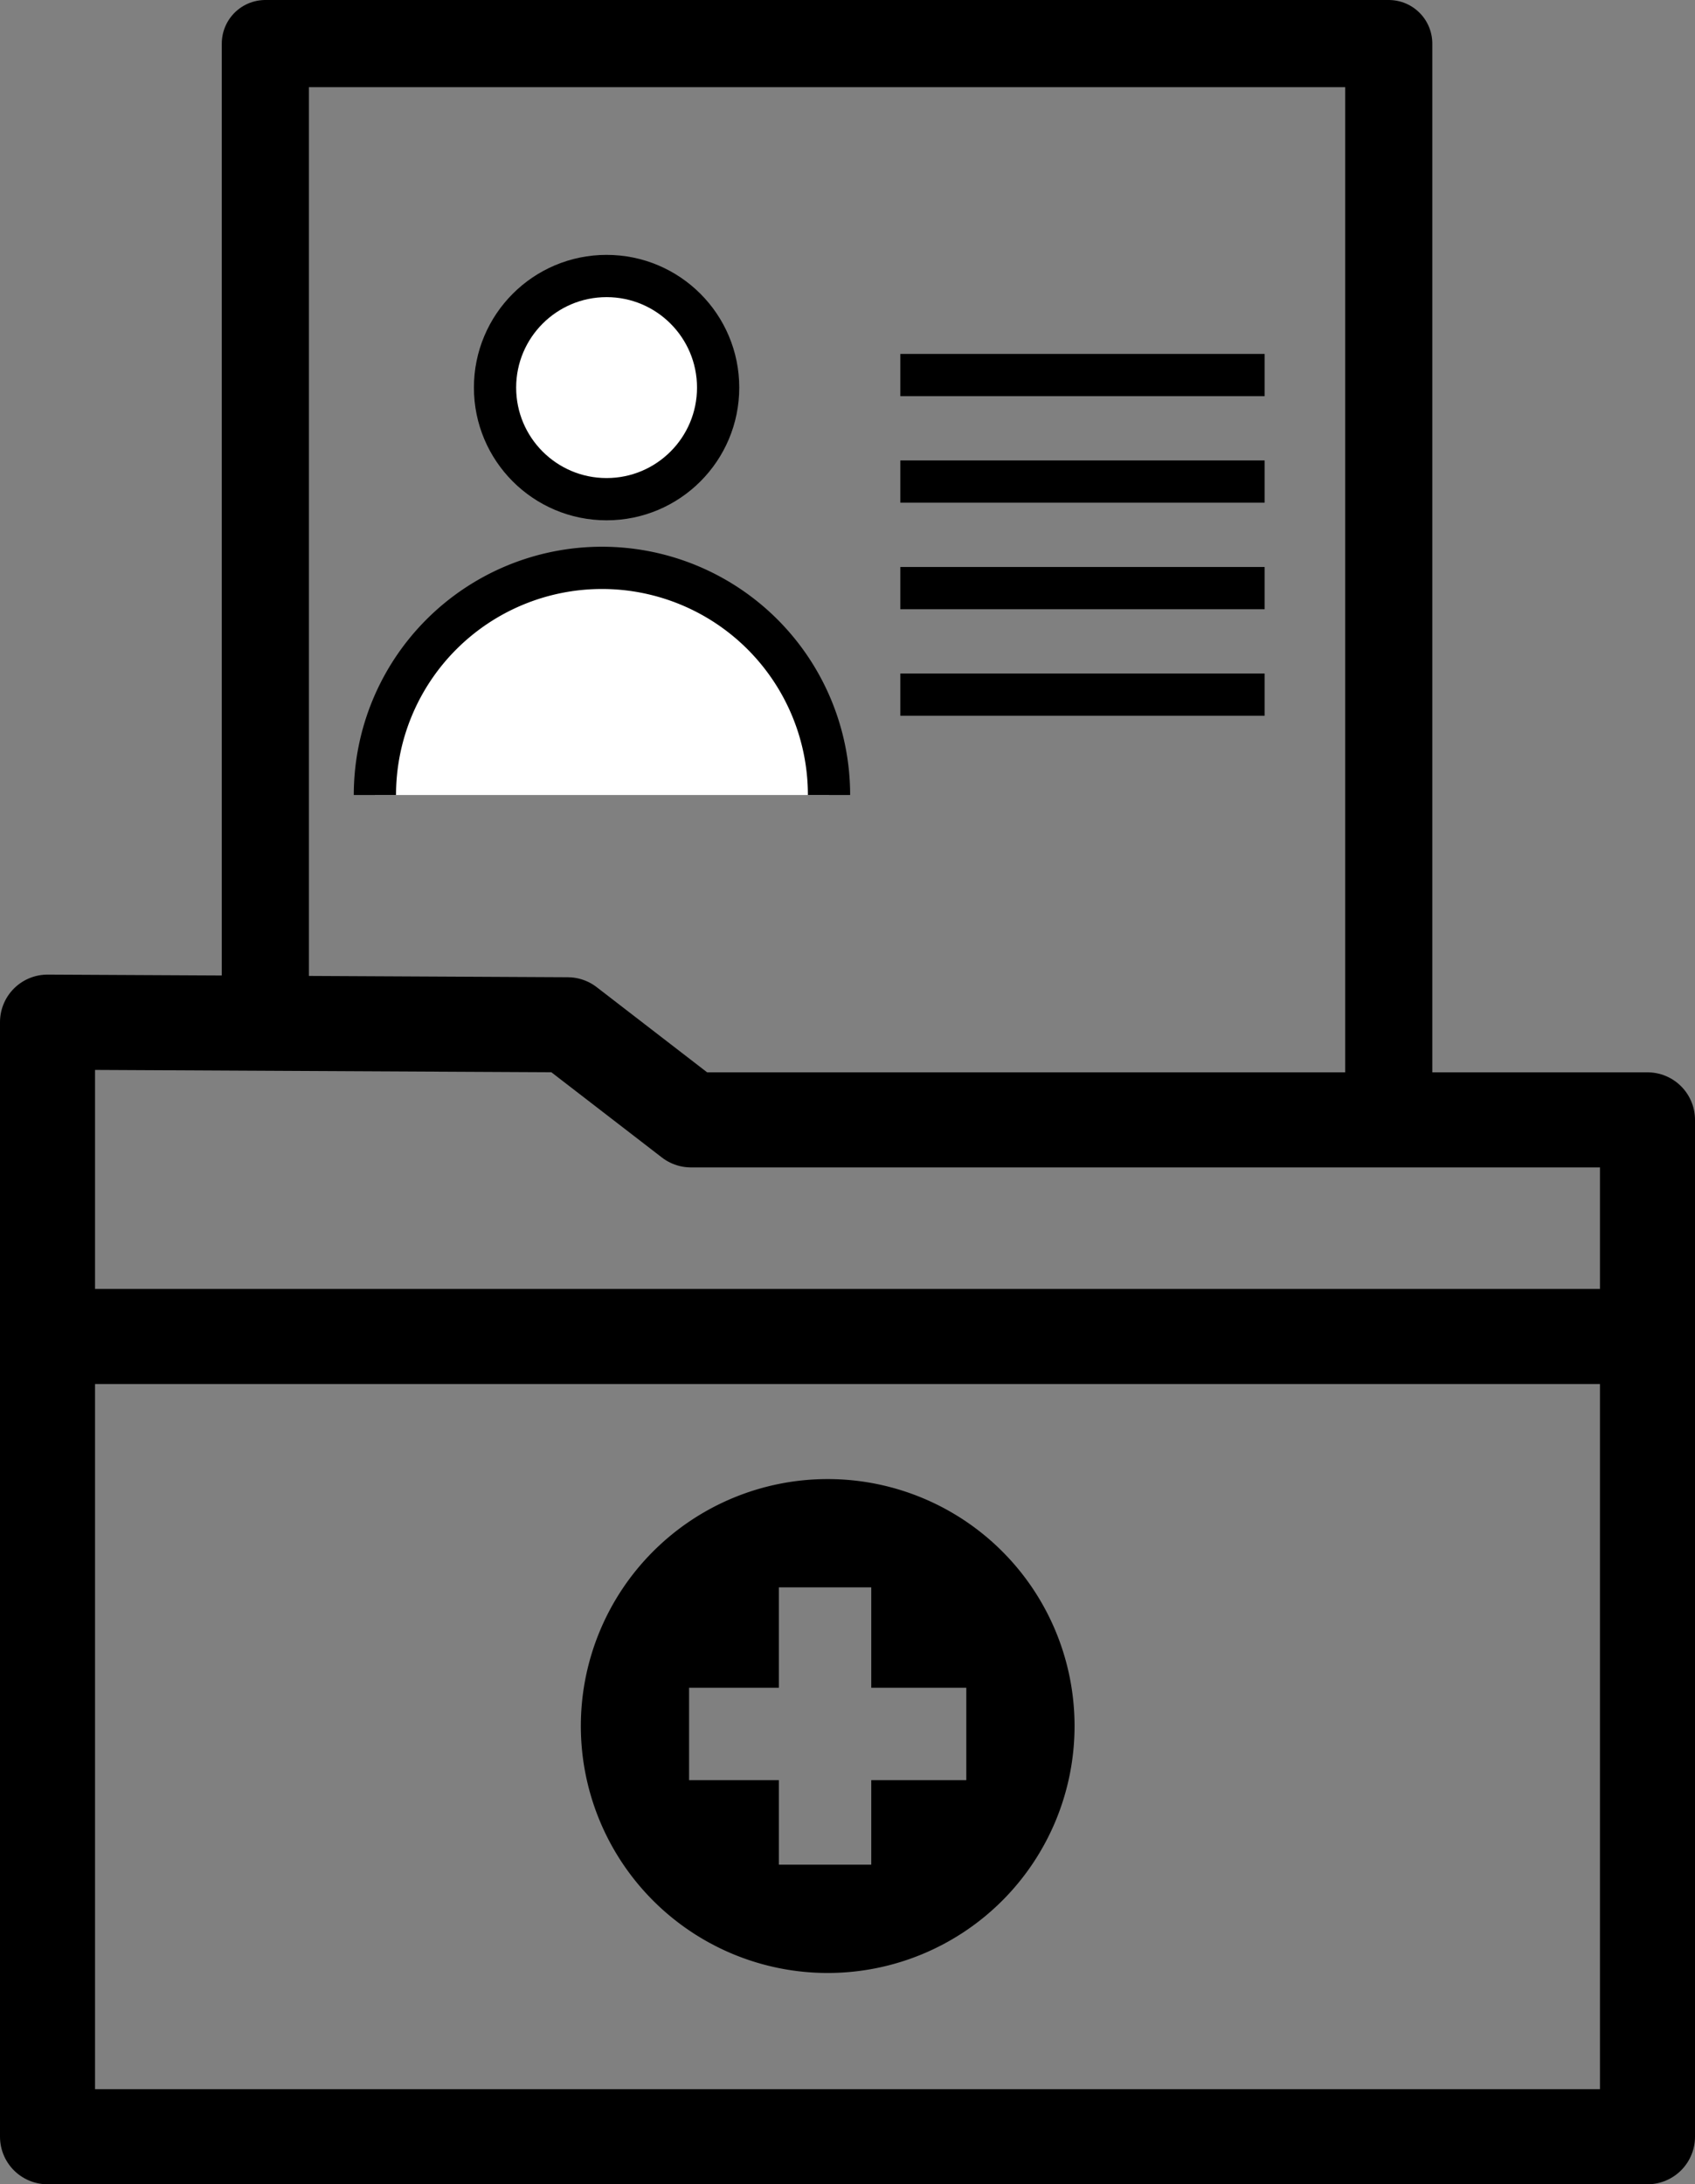 <svg xmlns="http://www.w3.org/2000/svg" viewBox="0 0 642 827"><rect x="0" y="0" width="642" height="827" fill="#808080" stroke="none"/><defs><style>.a,.b{fill:none;stroke-linejoin:round;}.a,.b,.c{stroke:#000;}.a{stroke-width:36px;}.b{stroke-width:33px;}.c{fill:#fff;stroke-miterlimit:10;stroke-width:16px;}</style></defs><polygon class="a" points="624 809 18 809 18 387 215 388 261.7 424 624 424 624 809"/><line class="a" x1="18" y1="506" x2="624" y2="506"/><path d="M866.5,629A93.5,93.5,0,1,0,960,722.5,93.5,93.5,0,0,0,866.5,629ZM919,743H883v32H848V743H814V708h34V670h35v38h36Z" transform="translate(-553 -69)"/><polyline class="b" points="100.5 388 100.5 16.5 526 16.5 526 424.5"/><circle class="c" cx="229.75" cy="146.75" r="42.25"/><path class="c" d="M695,370a86,86,0,0,1,172,0" transform="translate(-553 -69)"/><line class="c" x1="341" y1="142" x2="479" y2="142"/><line class="c" x1="341" y1="182.33" x2="479" y2="182.33"/><line class="c" x1="341" y1="222.67" x2="479" y2="222.67"/><line class="c" x1="341" y1="263" x2="479" y2="263"/></svg>